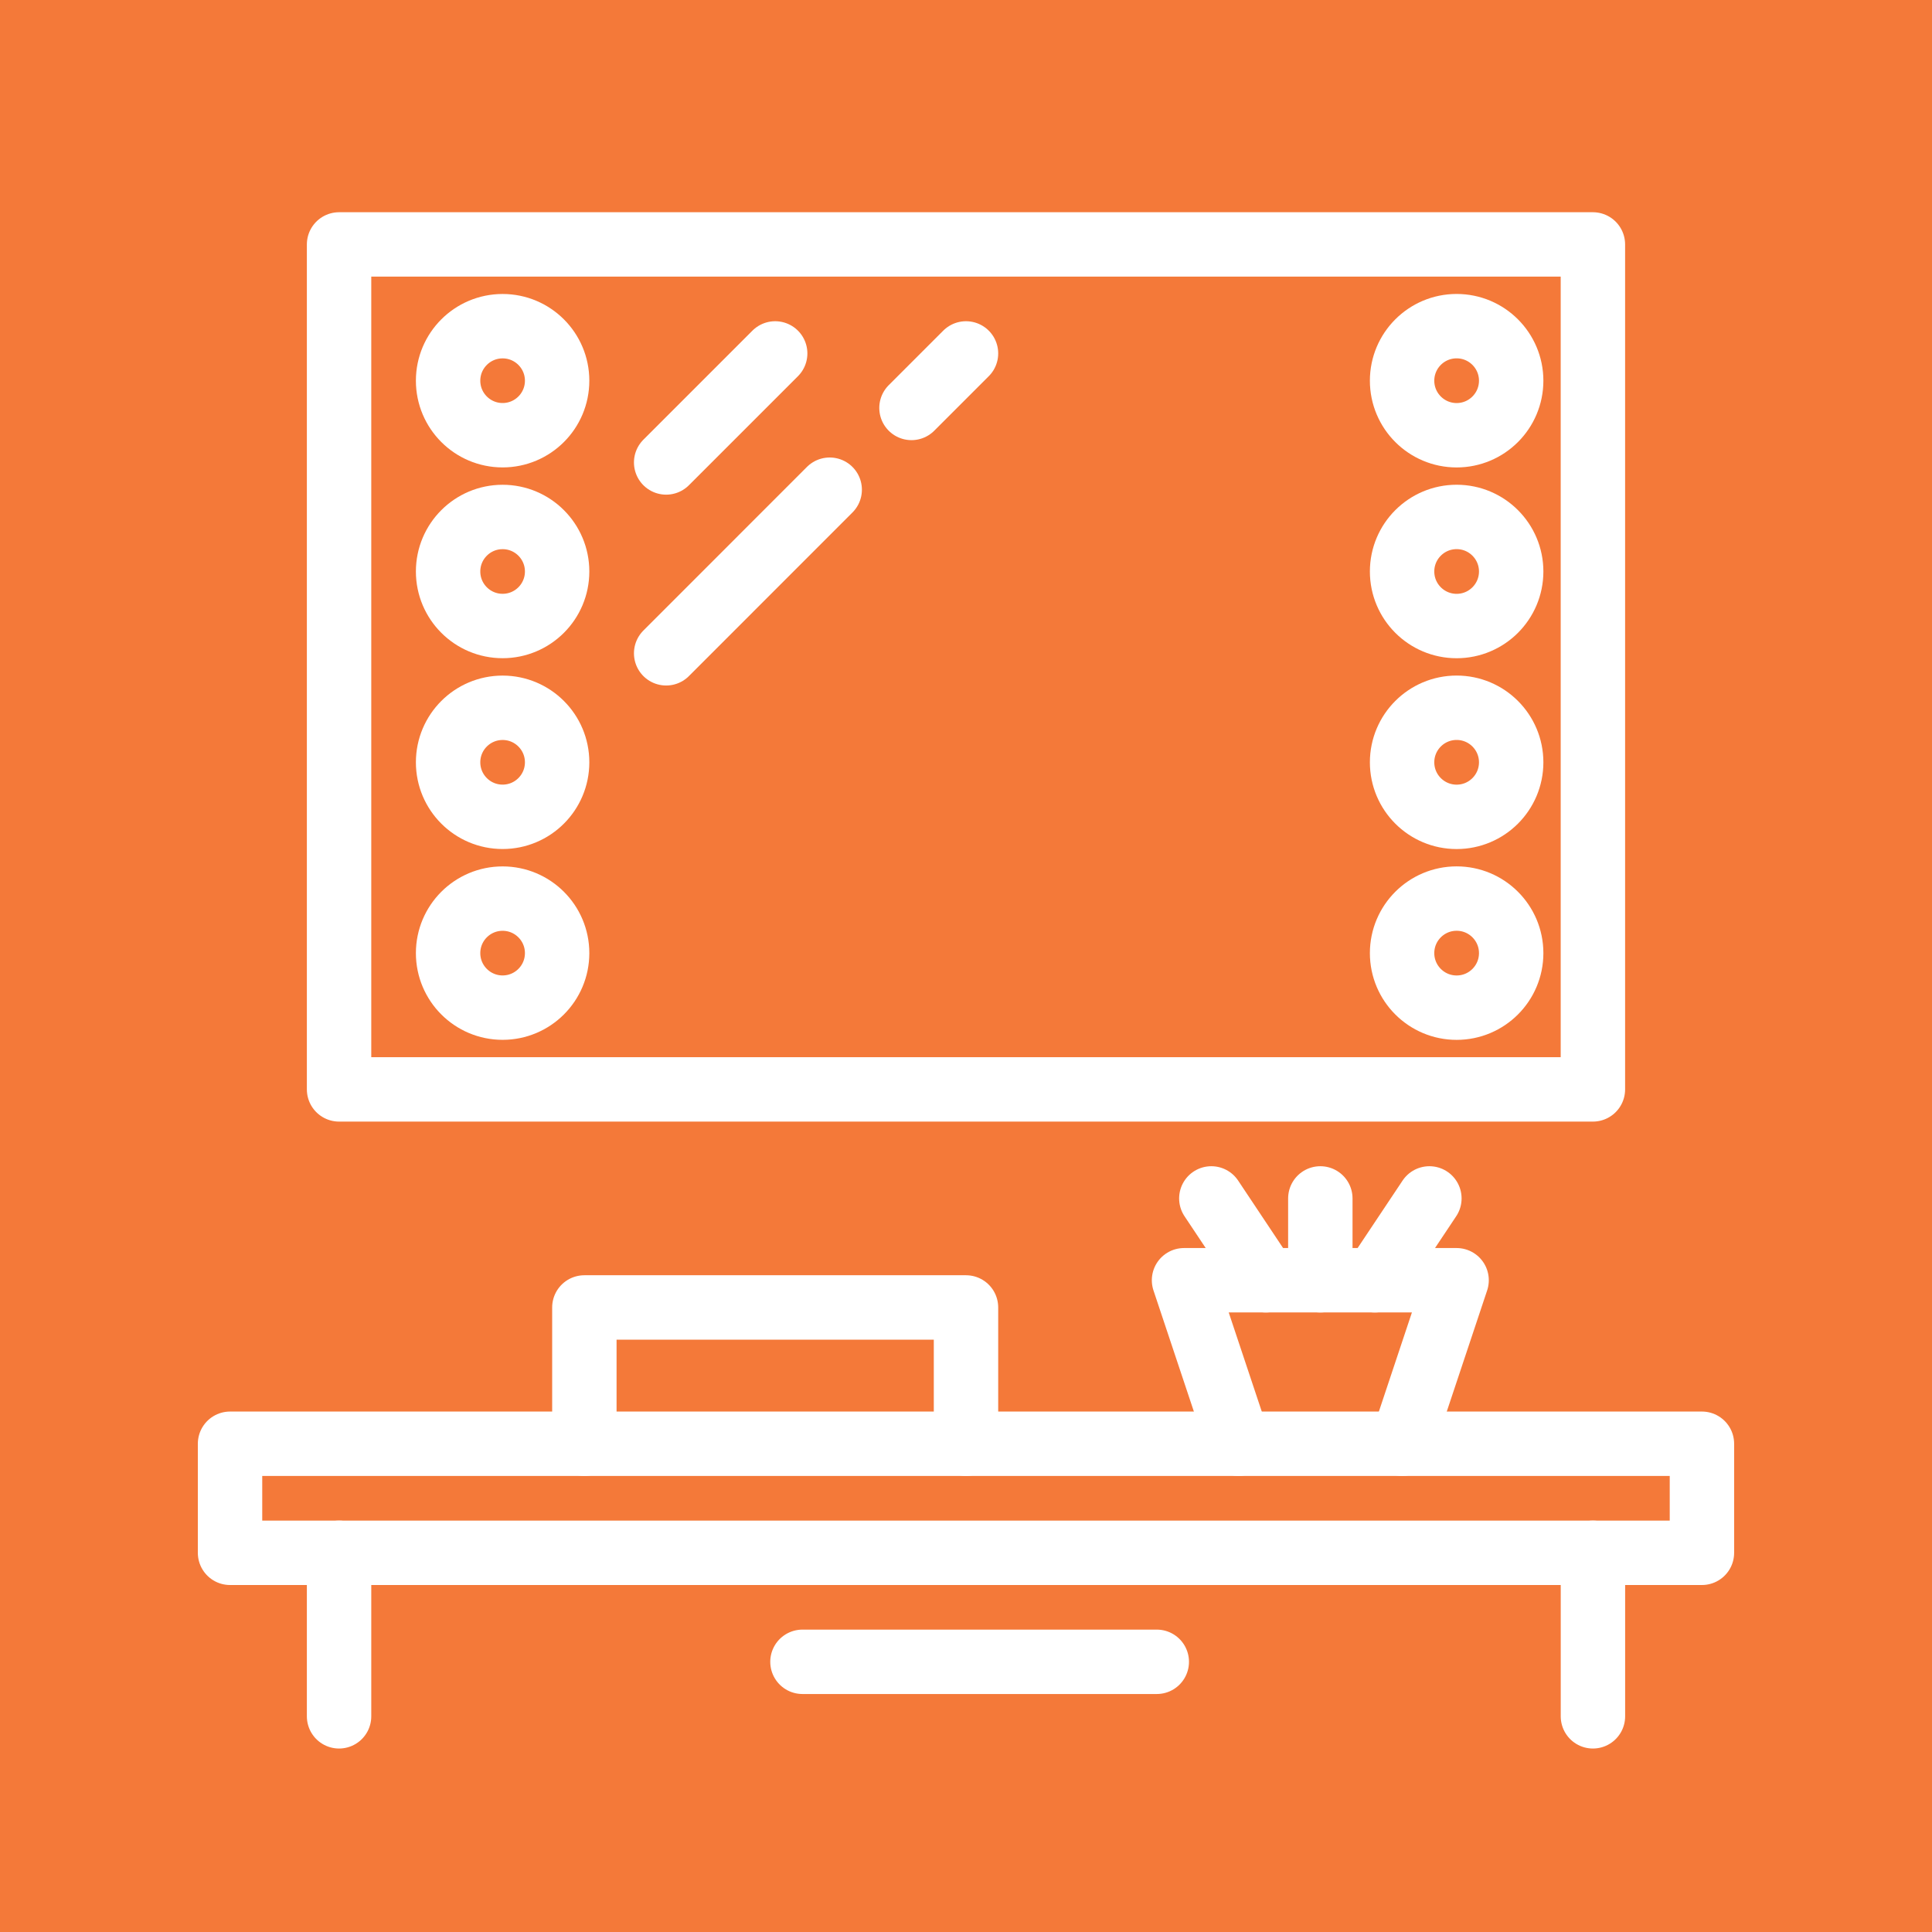 <?xml version="1.0" encoding="utf-8"?>
<!-- Generator: Adobe Illustrator 16.0.0, SVG Export Plug-In . SVG Version: 6.00 Build 0)  -->
<!DOCTYPE svg PUBLIC "-//W3C//DTD SVG 1.1//EN" "http://www.w3.org/Graphics/SVG/1.1/DTD/svg11.dtd">
<svg version="1.1" id="Calque_1" xmlns="http://www.w3.org/2000/svg" xmlns:xlink="http://www.w3.org/1999/xlink" x="0px" y="0px"
	 width="60px" height="60px" viewBox="0 0 60 60" enable-background="new 0 0 60 60" xml:space="preserve">
<rect x="-3" y="-2.333" fill="#F47939" width="65.333" height="65.833"/>
<g>
	<g>
		
			<line fill="none" stroke="#FFFFFF" stroke-width="2" stroke-linecap="round" stroke-linejoin="round" stroke-miterlimit="10" x1="123.563" y1="6.612" x2="137.183" y2="6.612"/>
		
			<polyline fill="none" stroke="#FFFFFF" stroke-width="2" stroke-linecap="round" stroke-linejoin="round" stroke-miterlimit="10" points="
			130.373,26.068 149.829,45.524 110.917,45.524 130.373,26.068 130.373,15.368 		"/>
		
			<line fill="none" stroke="#FFFFFF" stroke-width="2" stroke-linecap="round" stroke-linejoin="round" stroke-miterlimit="10" x1="119.672" y1="41.634" x2="141.074" y2="41.634"/>
		
			<polyline fill="none" stroke="#FFFFFF" stroke-width="2" stroke-linecap="round" stroke-linejoin="round" stroke-miterlimit="10" points="
			126.482,6.612 130.373,15.368 134.264,6.612 		"/>
	</g>
	<path fill="none" stroke="#FFFFFF" stroke-width="2" stroke-linecap="round" stroke-linejoin="round" stroke-miterlimit="10" d="
		M138.155,45.524c0,4.298-3.485,7.781-7.782,7.781c-4.298,0-7.783-3.483-7.783-7.781"/>
</g>
<g>
	
		<circle fill="none" stroke="#FFFFFF" stroke-width="1.8" stroke-linecap="round" stroke-linejoin="round" stroke-miterlimit="10" cx="131.097" cy="-19.187" r="2.353"/>
	<path fill="none" stroke="#FFFFFF" stroke-width="1.8" stroke-linecap="round" stroke-linejoin="round" stroke-miterlimit="10" d="
		M131.098-12.129L131.098-12.129c-3.898,0-7.059-3.16-7.059-7.058v-35.292c0-0.866,0.702-1.568,1.568-1.568h10.979
		c0.866,0,1.568,0.702,1.568,1.568v35.292C138.155-15.289,134.995-12.129,131.098-12.129z"/>
	
		<line fill="none" stroke="#FFFFFF" stroke-width="1.8" stroke-linecap="round" stroke-linejoin="round" stroke-miterlimit="10" x1="124.039" y1="-27.813" x2="138.155" y2="-27.813"/>
	
		<line fill="none" stroke="#FFFFFF" stroke-width="1.8" stroke-linecap="round" stroke-linejoin="round" stroke-miterlimit="10" x1="124.039" y1="-37.225" x2="138.155" y2="-37.225"/>
	
		<line fill="none" stroke="#FFFFFF" stroke-width="1.8" stroke-linecap="round" stroke-linejoin="round" stroke-miterlimit="10" x1="124.039" y1="-46.636" x2="138.155" y2="-46.636"/>
	<g>
		
			<path fill="none" stroke="#FFFFFF" stroke-width="1.8" stroke-linecap="round" stroke-linejoin="round" stroke-miterlimit="10" d="
			M123.749-12.129h-1.278h-9.412h-9.41h-7.844c-0.861,0-1.567-0.705-1.567-1.568v-10.979c0-0.863,0.706-1.568,1.567-1.568h2.691"/>
		
			<line fill="none" stroke="#FFFFFF" stroke-width="1.8" stroke-linecap="round" stroke-linejoin="round" stroke-miterlimit="10" x1="122.471" y1="-12.129" x2="122.471" y2="-13.761"/>
		
			<line fill="none" stroke="#FFFFFF" stroke-width="1.8" stroke-linecap="round" stroke-linejoin="round" stroke-miterlimit="10" x1="113.059" y1="-12.129" x2="113.059" y2="-17.838"/>
		
			<line fill="none" stroke="#FFFFFF" stroke-width="1.8" stroke-linecap="round" stroke-linejoin="round" stroke-miterlimit="10" x1="103.648" y1="-12.129" x2="103.648" y2="-23.273"/>
	</g>
	<g>
		
			<path fill="none" stroke="#FFFFFF" stroke-width="1.8" stroke-linecap="round" stroke-linejoin="round" stroke-miterlimit="10" d="
			M120.901-50.957l-1.341-2.322c-0.431-0.752-1.389-1.011-2.141-0.572l-9.505,5.49c-0.753,0.432-1.013,1.388-0.58,2.141l3.921,6.792
			l4.705,8.148l4.705,8.148l0.235,0.408"/>
		
			<line fill="none" stroke="#FFFFFF" stroke-width="1.8" stroke-linecap="round" stroke-linejoin="round" stroke-miterlimit="10" x1="120.901" y1="-34.135" x2="115.961" y2="-31.28"/>
		
			<line fill="none" stroke="#FFFFFF" stroke-width="1.8" stroke-linecap="round" stroke-linejoin="round" stroke-miterlimit="10" x1="120.901" y1="-44.997" x2="111.256" y2="-39.429"/>
	</g>
	<g>
		
			<path fill="none" stroke="#FFFFFF" stroke-width="1.8" stroke-linecap="round" stroke-linejoin="round" stroke-miterlimit="10" d="
			M106.369-41.617l-2.305-1.333c-0.753-0.432-1.711-0.173-2.142,0.581l-5.49,9.505c-0.439,0.752-0.179,1.71,0.572,2.141l6.792,3.921
			l8.149,4.706l8.147,4.705l0.346,0.196l0.761,0.439"/>
		
			<line fill="none" stroke="#FFFFFF" stroke-width="1.8" stroke-linecap="round" stroke-linejoin="round" stroke-miterlimit="10" x1="114.792" y1="-27.03" x2="111.946" y2="-22.097"/>
		
			<line fill="none" stroke="#FFFFFF" stroke-width="1.8" stroke-linecap="round" stroke-linejoin="round" stroke-miterlimit="10" x1="109.358" y1="-36.44" x2="103.797" y2="-26.803"/>
	</g>
</g>
<g id="furnished_1_">
	
		<line fill="none" stroke="#FFFFFF" stroke-width="2" stroke-linecap="round" stroke-linejoin="round" stroke-miterlimit="10" x1="63.451" y1="109.7" x2="62.741" y2="111.133"/>
	<path fill="none" stroke="#FFFFFF" stroke-width="2" stroke-linecap="round" stroke-linejoin="round" stroke-miterlimit="10" d="
		M86.164,99.775V88.425c0-3.108,2.54-5.626,5.678-5.626c3.137,0,5.678,2.518,5.678,5.626c0,3.11-2.541,5.627-5.678,5.627v14.241
		c0,0.778-0.635,1.407-1.42,1.407H75.517H60.611c-0.785,0-1.419-0.629-1.419-1.407V94.052c-3.138,0-5.679-2.517-5.679-5.627
		c0-3.108,2.541-5.626,5.679-5.626c3.137,0,5.678,2.518,5.678,5.626v11.351H86.164z"/>
	
		<line fill="none" stroke="#FFFFFF" stroke-width="2" stroke-linecap="round" stroke-linejoin="round" stroke-miterlimit="10" x1="87.584" y1="109.7" x2="88.293" y2="111.133"/>
	
		<line fill="none" stroke="#FFFFFF" stroke-width="2" stroke-linecap="round" stroke-linejoin="round" stroke-miterlimit="10" x1="86.164" y1="94.098" x2="64.87" y2="94.098"/>
	<path fill="none" stroke="#FFFFFF" stroke-width="2" stroke-linecap="round" stroke-linejoin="round" stroke-miterlimit="10" d="
		M91.842,82.799v-4.316c0,0,0.089-11.356-16.325-11.356c-16.412,0-16.324,11.356-16.324,11.356v4.316"/>
</g>
<g id="home_decor_3_">
	
		<rect x="111.446" y="106.873" fill="none" stroke="#FFFFFF" stroke-width="1.8" stroke-linecap="round" stroke-linejoin="round" stroke-miterlimit="10" width="44.007" height="4.26"/>
	<g>
		
			<polyline fill="none" stroke="#FFFFFF" stroke-width="1.8" stroke-linecap="round" stroke-linejoin="round" stroke-miterlimit="10" points="
			125.643,74.934 125.643,67.126 155.453,67.126 155.453,96.938 138.418,96.938 		"/>
		
			<polyline fill="none" stroke="#FFFFFF" stroke-width="1.8" stroke-linecap="round" stroke-linejoin="round" stroke-miterlimit="10" points="
			136.999,72.095 149.774,72.095 149.774,83.451 		"/>
	</g>
	<g id="cactus">
		<g>
			
				<line fill="none" stroke="#FFFFFF" stroke-width="1.8" stroke-linecap="round" stroke-linejoin="round" stroke-miterlimit="10" x1="140.548" y1="83.451" x2="141.968" y2="83.451"/>
			
				<line fill="none" stroke="#FFFFFF" stroke-width="1.8" stroke-linecap="round" stroke-linejoin="round" stroke-miterlimit="10" x1="140.242" y1="86.527" x2="141.258" y2="87.001"/>
			
				<line fill="none" stroke="#FFFFFF" stroke-width="1.8" stroke-linecap="round" stroke-linejoin="round" stroke-miterlimit="10" x1="133.45" y1="79.068" x2="134.138" y2="80.421"/>
			
				<line fill="none" stroke="#FFFFFF" stroke-width="1.8" stroke-linecap="round" stroke-linejoin="round" stroke-miterlimit="10" x1="137.708" y1="88.42" x2="138.418" y2="89.84"/>
			
				<line fill="none" stroke="#FFFFFF" stroke-width="1.8" stroke-linecap="round" stroke-linejoin="round" stroke-miterlimit="10" x1="136.999" y1="78.483" x2="136.999" y2="79.193"/>
			
				<line fill="none" stroke="#FFFFFF" stroke-width="1.8" stroke-linecap="round" stroke-linejoin="round" stroke-miterlimit="10" x1="140.548" y1="79.902" x2="139.128" y2="81.322"/>
		</g>
		
			<line fill="none" stroke="#FFFFFF" stroke-width="1.8" stroke-linecap="round" stroke-linejoin="round" stroke-miterlimit="10" x1="124.224" y1="95.518" x2="124.219" y2="79.902"/>
		<g>
			
				<line fill="none" stroke="#FFFFFF" stroke-width="1.8" stroke-linecap="round" stroke-linejoin="round" stroke-miterlimit="10" x1="113.576" y1="82.741" x2="114.996" y2="83.451"/>
			
				<line fill="none" stroke="#FFFFFF" stroke-width="1.8" stroke-linecap="round" stroke-linejoin="round" stroke-miterlimit="10" x1="117.835" y1="79.193" x2="118.545" y2="80.612"/>
			
				<line fill="none" stroke="#FFFFFF" stroke-width="1.8" stroke-linecap="round" stroke-linejoin="round" stroke-miterlimit="10" x1="124.219" y1="77.773" x2="124.219" y2="79.193"/>
			
				<line fill="none" stroke="#FFFFFF" stroke-width="1.8" stroke-linecap="round" stroke-linejoin="round" stroke-miterlimit="10" x1="135.58" y1="94.807" x2="134.16" y2="94.098"/>
			
				<line fill="none" stroke="#FFFFFF" stroke-width="1.8" stroke-linecap="round" stroke-linejoin="round" stroke-miterlimit="10" x1="114.996" y1="83.451" x2="113.576" y2="82.741"/>
			
				<line fill="none" stroke="#FFFFFF" stroke-width="1.8" stroke-linecap="round" stroke-linejoin="round" stroke-miterlimit="10" x1="118.545" y1="80.612" x2="117.835" y2="79.194"/>
			
				<line fill="none" stroke="#FFFFFF" stroke-width="1.8" stroke-linecap="round" stroke-linejoin="round" stroke-miterlimit="10" x1="130.606" y1="79.193" x2="129.897" y2="80.612"/>
			
				<line fill="none" stroke="#FFFFFF" stroke-width="1.8" stroke-linecap="round" stroke-linejoin="round" stroke-miterlimit="10" x1="129.897" y1="80.612" x2="130.606" y2="79.194"/>
			
				<line fill="none" stroke="#FFFFFF" stroke-width="1.8" stroke-linecap="round" stroke-linejoin="round" stroke-miterlimit="10" x1="129.901" y1="91.26" x2="131.32" y2="91.969"/>
			
				<line fill="none" stroke="#FFFFFF" stroke-width="1.8" stroke-linecap="round" stroke-linejoin="round" stroke-miterlimit="10" x1="124.224" y1="92.678" x2="125.643" y2="93.387"/>
			
				<line fill="none" stroke="#FFFFFF" stroke-width="1.8" stroke-linecap="round" stroke-linejoin="round" stroke-miterlimit="10" x1="129.901" y1="87.001" x2="131.32" y2="86.291"/>
			
				<line fill="none" stroke="#FFFFFF" stroke-width="1.8" stroke-linecap="round" stroke-linejoin="round" stroke-miterlimit="10" x1="124.224" y1="88.42" x2="126.353" y2="87.711"/>
			
				<line fill="none" stroke="#FFFFFF" stroke-width="1.8" stroke-linecap="round" stroke-linejoin="round" stroke-miterlimit="10" x1="124.224" y1="84.161" x2="125.643" y2="83.451"/>
			
				<line fill="none" stroke="#FFFFFF" stroke-width="1.8" stroke-linecap="round" stroke-linejoin="round" stroke-miterlimit="10" x1="113.576" y1="89.84" x2="112.156" y2="89.84"/>
			
				<line fill="none" stroke="#FFFFFF" stroke-width="1.8" stroke-linecap="round" stroke-linejoin="round" stroke-miterlimit="10" x1="112.866" y1="94.807" x2="114.286" y2="94.098"/>
			
				<line fill="none" stroke="#FFFFFF" stroke-width="1.8" stroke-linecap="round" stroke-linejoin="round" stroke-miterlimit="10" x1="112.156" y1="89.84" x2="113.576" y2="89.84"/>
			
				<line fill="none" stroke="#FFFFFF" stroke-width="1.8" stroke-linecap="round" stroke-linejoin="round" stroke-miterlimit="10" x1="118.545" y1="91.26" x2="117.125" y2="91.969"/>
			
				<line fill="none" stroke="#FFFFFF" stroke-width="1.8" stroke-linecap="round" stroke-linejoin="round" stroke-miterlimit="10" x1="124.224" y1="92.678" x2="122.803" y2="93.387"/>
			
				<line fill="none" stroke="#FFFFFF" stroke-width="1.8" stroke-linecap="round" stroke-linejoin="round" stroke-miterlimit="10" x1="118.545" y1="87.001" x2="117.125" y2="86.291"/>
			
				<line fill="none" stroke="#FFFFFF" stroke-width="1.8" stroke-linecap="round" stroke-linejoin="round" stroke-miterlimit="10" x1="124.224" y1="88.42" x2="122.093" y2="87.711"/>
			
				<line fill="none" stroke="#FFFFFF" stroke-width="1.8" stroke-linecap="round" stroke-linejoin="round" stroke-miterlimit="10" x1="124.224" y1="84.161" x2="122.803" y2="83.451"/>
		</g>
		
			<path fill="none" stroke="#FFFFFF" stroke-width="1.8" stroke-linecap="round" stroke-linejoin="round" stroke-miterlimit="10" d="
			M133.194,95.518c1.058-2.137,1.674-4.441,1.674-6.439c0-5.576-4.767-9.176-10.649-9.176c-5.879,0-10.644,3.6-10.644,9.176
			c0,1.998,0.614,4.303,1.671,6.439"/>
		
			<path fill="none" stroke="#FFFFFF" stroke-width="1.8" stroke-linecap="round" stroke-linejoin="round" stroke-miterlimit="10" d="
			M129.006,95.518c0.564-2.137,0.894-4.441,0.894-6.439c0-5.576-2.546-9.177-5.681-9.177c-3.129,0-5.676,3.601-5.676,9.177
			c0,1.998,0.329,4.303,0.894,6.439"/>
		
			<path fill="none" stroke="#FFFFFF" stroke-width="1.8" stroke-linecap="round" stroke-linejoin="round" stroke-miterlimit="10" d="
			M137.708,88.42c0,0,1.138-0.792,1.592-1.247c1.663-1.666,1.663-4.361,0-6.024c-1.663-1.662-4.357-1.66-6.021,0.001
			c-0.491,0.491-0.837,1.073-1.038,1.691"/>
		
			<path fill="none" stroke="#FFFFFF" stroke-width="1.8" stroke-linecap="round" stroke-linejoin="round" stroke-miterlimit="10" d="
			M134.441,86.335c1.693-0.356,3.844-1.475,4.99-2.623c1.24-1.238,0.837-2.042-0.897-1.795c-1.594,0.228-3.758,1.264-5.063,2.394"/>
	</g>
	
		<line fill="none" stroke="#FFFFFF" stroke-width="1.8" stroke-linecap="round" stroke-linejoin="round" stroke-miterlimit="10" x1="114.97" y1="104.035" x2="133.476" y2="104.035"/>
	
		<line fill="none" stroke="#FFFFFF" stroke-width="1.8" stroke-linecap="round" stroke-linejoin="round" stroke-miterlimit="10" x1="113.708" y1="101.195" x2="134.738" y2="101.195"/>
	<path fill="none" stroke="#FFFFFF" stroke-width="1.8" stroke-linecap="round" stroke-linejoin="round" stroke-miterlimit="10" d="
		M135.58,98.357c0,2.684-1.81,6.621-4.589,8.516h-13.536c-2.779-1.895-4.589-5.832-4.589-8.516H135.58z"/>
	
		<line fill="none" stroke="#FFFFFF" stroke-width="1.8" stroke-linecap="round" stroke-linejoin="round" stroke-miterlimit="10" x1="152.614" y1="69.966" x2="149.774" y2="72.095"/>
</g>
<g>
	<path fill="#FFFFFF" d="M-139.727,59.742c-1.26,0-2.495-0.396-3.539-1.131c-1.044,0.734-2.278,1.131-3.539,1.131
		c-3.424,0-6.208-2.785-6.208-6.207c0-1.697,0.686-3.281,1.882-4.438c-1.118-0.822-1.811-2.137-1.811-3.57
		c0-0.995,0.334-1.945,0.94-2.719c-0.92-0.804-1.463-1.965-1.463-3.215c0-1.271,0.564-2.454,1.517-3.26
		c-0.531-0.815-0.816-1.764-0.816-2.746c0-2.664,2.068-4.854,4.684-5.05c0.063-2.601,2.197-4.697,4.813-4.697
		c2.615,0,4.75,2.096,4.813,4.697c2.616,0.195,4.685,2.386,4.685,5.05c0,0.982-0.286,1.931-0.816,2.746
		c0.953,0.806,1.517,1.989,1.517,3.26c0,1.25-0.542,2.411-1.462,3.215c0.606,0.773,0.94,1.724,0.94,2.719
		c0,1.434-0.693,2.748-1.811,3.57c1.195,1.156,1.882,2.74,1.882,4.438C-133.519,56.957-136.304,59.742-139.727,59.742z
		 M-143.266,56.77c0.19,0,0.381,0.066,0.534,0.201c0.861,0.752,1.899,1.15,3.005,1.15c2.529,0,4.587-2.059,4.587-4.586
		c0-1.582-0.811-3.033-2.17-3.882c-0.266-0.165-0.412-0.47-0.376-0.78c0.036-0.313,0.248-0.574,0.545-0.675
		c1.154-0.392,1.93-1.466,1.93-2.671c0-0.854-0.394-1.658-1.081-2.206c-0.215-0.172-0.328-0.44-0.301-0.715
		c0.027-0.274,0.192-0.515,0.437-0.641c0.905-0.464,1.467-1.372,1.467-2.372c0-0.988-0.554-1.893-1.445-2.361
		c-0.225-0.117-0.382-0.334-0.423-0.586c-0.042-0.25,0.037-0.506,0.213-0.69c0.616-0.647,0.955-1.488,0.955-2.368
		c0-1.898-1.544-3.442-3.443-3.442c-0.09,0-0.175,0.014-0.262,0.026l-0.146,0.019c-0.254,0.033-0.511-0.063-0.687-0.25
		c-0.177-0.188-0.252-0.449-0.206-0.702c0.04-0.217,0.06-0.407,0.06-0.582c0-1.761-1.432-3.193-3.192-3.193
		c-1.761,0-3.193,1.432-3.193,3.193c0,0.175,0.02,0.36,0.06,0.583c0.047,0.253-0.03,0.514-0.206,0.701
		c-0.175,0.188-0.432,0.284-0.687,0.25l-0.146-0.019c-0.086-0.012-0.172-0.026-0.261-0.026c-1.898,0-3.443,1.544-3.443,3.442
		c0,0.88,0.34,1.721,0.956,2.368c0.175,0.185,0.254,0.44,0.213,0.69c-0.042,0.252-0.198,0.469-0.424,0.586
		c-0.892,0.469-1.445,1.373-1.445,2.361c0,1,0.562,1.908,1.467,2.372c0.245,0.126,0.409,0.366,0.437,0.642
		c0.027,0.273-0.086,0.542-0.301,0.714c-0.686,0.547-1.08,1.351-1.08,2.206c0,1.205,0.776,2.279,1.93,2.671
		c0.297,0.101,0.509,0.362,0.545,0.675c0.036,0.311-0.11,0.615-0.376,0.78c-1.358,0.849-2.17,2.3-2.17,3.882
		c0,2.527,2.058,4.586,4.587,4.586c1.105,0,2.145-0.398,3.004-1.15C-143.647,56.836-143.456,56.77-143.266,56.77z"/>
	<path fill="#FFFFFF" d="M-143.266,58.391c-0.448,0-0.811-0.361-0.811-0.811V38.021c0-0.448,0.363-0.811,0.811-0.811
		s0.811,0.362,0.811,0.811V57.58C-142.455,58.029-142.818,58.391-143.266,58.391z"/>
	<path fill="#FFFFFF" d="M-138.881,64.854h-8.77c-0.448,0-0.811-0.361-0.811-0.811v-5.195c0-0.238,0.104-0.463,0.284-0.617
		c0.181-0.154,0.417-0.221,0.653-0.184c0.271,0.041,0.497,0.074,0.721,0.074c1.105,0,2.145-0.398,3.004-1.15
		c0.305-0.268,0.762-0.268,1.068,0c0.861,0.752,1.899,1.15,3.005,1.15c0.224,0,0.459-0.035,0.72-0.074
		c0.234-0.035,0.474,0.031,0.653,0.184c0.18,0.154,0.284,0.379,0.284,0.617v5.195C-138.07,64.492-138.433,64.854-138.881,64.854z
		 M-146.84,63.234h7.148v-3.492c-1.247-0.002-2.521-0.391-3.574-1.131c-1.054,0.74-2.286,1.133-3.574,1.131V63.234z"/>
	<path fill="#FFFFFF" d="M-113.506,72.039h-35.423c-3.009,0-5.458-2.447-5.458-5.457v-2.539c0-0.447,0.363-0.809,0.811-0.809h44.718
		c0.447,0,0.811,0.361,0.811,0.809v2.539C-108.048,69.592-110.496,72.039-113.506,72.039z M-152.766,64.854v1.729
		c0,2.115,1.721,3.836,3.836,3.836h35.423c2.116,0,3.837-1.721,3.837-3.836v-1.729H-152.766z"/>
	<path fill="#FFFFFF" d="M-115.63,59.742c-1.261,0-2.495-0.396-3.539-1.131c-1.045,0.734-2.278,1.131-3.539,1.131
		c-3.423,0-6.208-2.785-6.208-6.207c0-1.697,0.686-3.281,1.883-4.438c-1.119-0.822-1.811-2.137-1.811-3.57
		c0-0.995,0.334-1.945,0.939-2.719c-0.921-0.804-1.463-1.965-1.463-3.215c0-1.271,0.564-2.454,1.518-3.26
		c-0.531-0.814-0.816-1.764-0.816-2.746c0-2.664,2.068-4.855,4.685-5.05c0.062-2.601,2.196-4.697,4.813-4.697
		c2.615,0,4.75,2.096,4.813,4.697c2.616,0.195,4.685,2.386,4.685,5.05c0,0.982-0.285,1.931-0.816,2.746
		c0.953,0.806,1.517,1.988,1.517,3.26c0,1.25-0.542,2.411-1.463,3.215c0.606,0.773,0.94,1.724,0.94,2.719
		c0,1.434-0.692,2.748-1.81,3.57c1.195,1.156,1.881,2.74,1.881,4.438C-109.423,56.957-112.207,59.742-115.63,59.742z
		 M-119.169,56.77c0.19,0,0.381,0.066,0.533,0.201c0.86,0.752,1.899,1.15,3.006,1.15c2.528,0,4.587-2.059,4.587-4.586
		c0-1.582-0.812-3.033-2.171-3.882c-0.266-0.165-0.412-0.47-0.375-0.78c0.035-0.313,0.248-0.574,0.544-0.675
		c1.153-0.392,1.93-1.466,1.93-2.671c0-0.855-0.395-1.659-1.08-2.206c-0.215-0.172-0.328-0.44-0.301-0.714
		c0.027-0.275,0.191-0.516,0.437-0.642c0.904-0.464,1.467-1.372,1.467-2.372c0-0.988-0.554-1.893-1.446-2.361
		c-0.225-0.117-0.382-0.334-0.423-0.586c-0.042-0.25,0.038-0.506,0.213-0.69c0.615-0.647,0.955-1.488,0.955-2.368
		c0-1.898-1.544-3.442-3.442-3.442c-0.09,0-0.176,0.014-0.262,0.026l-0.146,0.019c-0.256,0.03-0.512-0.063-0.688-0.25
		s-0.252-0.448-0.206-0.701c0.041-0.223,0.061-0.408,0.061-0.583c0-1.761-1.433-3.193-3.192-3.193c-1.761,0-3.193,1.432-3.193,3.193
		c0,0.175,0.021,0.365,0.06,0.582c0.048,0.253-0.027,0.514-0.205,0.702c-0.176,0.188-0.431,0.284-0.687,0.25l-0.146-0.019
		c-0.086-0.012-0.171-0.026-0.261-0.026c-1.898,0-3.443,1.544-3.443,3.442c0,0.881,0.34,1.721,0.956,2.368
		c0.176,0.185,0.254,0.44,0.213,0.69c-0.042,0.252-0.199,0.469-0.424,0.586c-0.892,0.469-1.446,1.373-1.446,2.361
		c0,1,0.563,1.908,1.467,2.372c0.246,0.126,0.41,0.366,0.438,0.641s-0.086,0.543-0.302,0.715c-0.687,0.548-1.081,1.352-1.081,2.206
		c0,1.205,0.777,2.279,1.931,2.671c0.298,0.101,0.509,0.362,0.546,0.675c0.035,0.311-0.111,0.615-0.377,0.78
		c-1.357,0.849-2.17,2.3-2.17,3.882c0,2.527,2.058,4.586,4.587,4.586c1.105,0,2.145-0.398,3.005-1.15
		C-119.551,56.836-119.359,56.77-119.169,56.77z"/>
	<path fill="#FFFFFF" d="M-119.169,58.391c-0.448,0-0.811-0.361-0.811-0.811V38.021c0-0.448,0.362-0.811,0.811-0.811
		c0.447,0,0.811,0.362,0.811,0.811V57.58C-118.358,58.029-118.722,58.391-119.169,58.391z"/>
	<path fill="#FFFFFF" d="M-114.784,64.854h-8.77c-0.448,0-0.811-0.361-0.811-0.811v-5.195c0-0.238,0.104-0.463,0.283-0.617
		s0.419-0.221,0.652-0.184c0.263,0.039,0.496,0.074,0.721,0.074c1.105,0,2.145-0.398,3.005-1.15c0.306-0.268,0.762-0.268,1.067,0
		c0.86,0.752,1.899,1.15,3.006,1.15c0.224,0,0.448-0.033,0.72-0.074c0.233-0.035,0.473,0.031,0.652,0.184
		c0.182,0.154,0.284,0.379,0.284,0.617v5.195C-113.974,64.492-114.337,64.854-114.784,64.854z M-122.743,63.234h7.148v-3.492
		c-1.268-0.002-2.52-0.391-3.574-1.131c-1.054,0.74-2.306,1.133-3.574,1.131V63.234z"/>
	<path fill="#FFFFFF" d="M-106.785,72.039h-48.864c-0.448,0-0.811-0.363-0.811-0.811s0.363-0.811,0.811-0.811h48.864
		c0.447,0,0.811,0.363,0.811,0.811S-106.338,72.039-106.785,72.039z"/>
</g>
<g>
	
		<rect x="-68.499" y="-17.06" fill="none" stroke="#FFFFFF" stroke-width="2" stroke-linecap="round" stroke-linejoin="round" stroke-miterlimit="10" width="22.009" height="3.386"/>
	
		<polyline fill="none" stroke="#FFFFFF" stroke-width="2" stroke-linecap="round" stroke-linejoin="round" stroke-miterlimit="10" points="
		-56.647,-13.673 -49.875,-0.129 -46.49,-0.129 -53.261,-13.673 	"/>
	
		<polyline fill="none" stroke="#FFFFFF" stroke-width="2" stroke-linecap="round" stroke-linejoin="round" stroke-miterlimit="10" points="
		-58.34,-13.673 -65.113,-0.129 -68.499,-0.129 -61.727,-13.673 	"/>
	
		<line fill="none" stroke="#FFFFFF" stroke-width="2" stroke-linecap="round" stroke-linejoin="round" stroke-miterlimit="10" x1="-61.727" y1="-6.901" x2="-53.261" y2="-6.901"/>
	
		<rect x="-43.104" y="-9.44" fill="none" stroke="#FFFFFF" stroke-width="2" stroke-linecap="round" stroke-linejoin="round" stroke-miterlimit="10" width="8.465" height="3.385"/>
	
		<rect x="-80.35" y="-9.44" fill="none" stroke="#FFFFFF" stroke-width="2" stroke-linecap="round" stroke-linejoin="round" stroke-miterlimit="10" width="8.465" height="3.385"/>
	
		<line fill="none" stroke="#FFFFFF" stroke-width="2" stroke-linecap="round" stroke-linejoin="round" stroke-miterlimit="10" x1="-34.638" y1="-9.44" x2="-34.638" y2="-17.906"/>
	
		<line fill="none" stroke="#FFFFFF" stroke-width="2" stroke-linecap="round" stroke-linejoin="round" stroke-miterlimit="10" x1="-80.35" y1="-9.44" x2="-80.35" y2="-17.906"/>
	
		<line fill="none" stroke="#FFFFFF" stroke-width="2" stroke-linecap="round" stroke-linejoin="round" stroke-miterlimit="10" x1="-34.638" y1="-6.055" x2="-34.638" y2="-0.129"/>
	
		<line fill="none" stroke="#FFFFFF" stroke-width="2" stroke-linecap="round" stroke-linejoin="round" stroke-miterlimit="10" x1="-80.35" y1="-6.055" x2="-80.35" y2="-0.129"/>
	
		<line fill="none" stroke="#FFFFFF" stroke-width="2" stroke-linecap="round" stroke-linejoin="round" stroke-miterlimit="10" x1="-43.104" y1="-6.055" x2="-43.104" y2="-0.129"/>
	
		<line fill="none" stroke="#FFFFFF" stroke-width="2" stroke-linecap="round" stroke-linejoin="round" stroke-miterlimit="10" x1="-71.884" y1="-6.055" x2="-71.884" y2="-0.129"/>
	
		<line fill="none" stroke="#FFFFFF" stroke-width="2" stroke-linecap="round" stroke-linejoin="round" stroke-miterlimit="10" x1="-57.494" y1="-28.911" x2="-57.494" y2="-17.06"/>
	<path fill="none" stroke="#FFFFFF" stroke-width="2" stroke-linecap="round" stroke-linejoin="round" stroke-miterlimit="10" d="
		M-37.178-28.911c-5.266-5.401-12.62-8.465-20.316-8.465c-7.697,0-15.05,3.063-20.316,8.465H-37.178z"/>
	<path fill="none" stroke="#FFFFFF" stroke-width="2" stroke-linecap="round" stroke-linejoin="round" stroke-miterlimit="10" d="
		M-49.935-28.911c0,0-3.092-8.067-7.56-8.449c-4.469,0.382-7.56,8.449-7.56,8.449"/>
	
		<line fill="none" stroke="#FFFFFF" stroke-width="2" stroke-linecap="round" stroke-linejoin="round" stroke-miterlimit="10" x1="-57.494" y1="-39.068" x2="-57.494" y2="-37.375"/>
</g>
<g>
	
		<rect x="10.53" y="7.591" fill="none" stroke="#FFFFFF" stroke-width="2" stroke-linecap="round" stroke-linejoin="round" stroke-miterlimit="10" width="38.939" height="26.241"/>
	
		<circle fill="none" stroke="#FFFFFF" stroke-width="2" stroke-linecap="round" stroke-linejoin="round" stroke-miterlimit="10" cx="45.237" cy="11.823" r="1.694"/>
	
		<circle fill="none" stroke="#FFFFFF" stroke-width="2" stroke-linecap="round" stroke-linejoin="round" stroke-miterlimit="10" cx="45.237" cy="17.748" r="1.694"/>
	
		<circle fill="none" stroke="#FFFFFF" stroke-width="2" stroke-linecap="round" stroke-linejoin="round" stroke-miterlimit="10" cx="45.237" cy="23.674" r="1.694"/>
	
		<circle fill="none" stroke="#FFFFFF" stroke-width="2" stroke-linecap="round" stroke-linejoin="round" stroke-miterlimit="10" cx="45.237" cy="29.6" r="1.694"/>
	
		<circle fill="none" stroke="#FFFFFF" stroke-width="2" stroke-linecap="round" stroke-linejoin="round" stroke-miterlimit="10" cx="15.609" cy="11.823" r="1.693"/>
	
		<circle fill="none" stroke="#FFFFFF" stroke-width="2" stroke-linecap="round" stroke-linejoin="round" stroke-miterlimit="10" cx="15.609" cy="17.748" r="1.693"/>
	
		<circle fill="none" stroke="#FFFFFF" stroke-width="2" stroke-linecap="round" stroke-linejoin="round" stroke-miterlimit="10" cx="15.609" cy="23.674" r="1.693"/>
	
		<circle fill="none" stroke="#FFFFFF" stroke-width="2" stroke-linecap="round" stroke-linejoin="round" stroke-miterlimit="10" cx="15.609" cy="29.6" r="1.693"/>
	
		<line fill="none" stroke="#FFFFFF" stroke-width="2" stroke-linecap="round" stroke-linejoin="round" stroke-miterlimit="10" x1="24.074" y1="10.976" x2="20.688" y2="14.362"/>
	
		<line fill="none" stroke="#FFFFFF" stroke-width="2" stroke-linecap="round" stroke-linejoin="round" stroke-miterlimit="10" x1="30" y1="10.976" x2="28.307" y2="12.669"/>
	
		<line fill="none" stroke="#FFFFFF" stroke-width="2" stroke-linecap="round" stroke-linejoin="round" stroke-miterlimit="10" x1="25.767" y1="15.208" x2="20.688" y2="20.289"/>
	
		<rect x="7.144" y="44.837" fill="none" stroke="#FFFFFF" stroke-width="2" stroke-linecap="round" stroke-linejoin="round" stroke-miterlimit="10" width="45.711" height="3.387"/>
	
		<line fill="none" stroke="#FFFFFF" stroke-width="2" stroke-linecap="round" stroke-linejoin="round" stroke-miterlimit="10" x1="49.47" y1="48.224" x2="49.47" y2="53.302"/>
	
		<line fill="none" stroke="#FFFFFF" stroke-width="2" stroke-linecap="round" stroke-linejoin="round" stroke-miterlimit="10" x1="10.53" y1="48.224" x2="10.53" y2="53.302"/>
	
		<line fill="none" stroke="#FFFFFF" stroke-width="2" stroke-linecap="round" stroke-linejoin="round" stroke-miterlimit="10" x1="24.921" y1="51.609" x2="35.925" y2="51.609"/>
	
		<polyline fill="none" stroke="#FFFFFF" stroke-width="2" stroke-linecap="round" stroke-linejoin="round" stroke-miterlimit="10" points="
		30,44.837 30,40.604 18.148,40.604 18.148,44.837 	"/>
	
		<polyline fill="none" stroke="#FFFFFF" stroke-width="2" stroke-linecap="round" stroke-linejoin="round" stroke-miterlimit="10" points="
		38.465,44.837 36.771,39.759 45.236,39.759 43.543,44.837 	"/>
	
		<line fill="none" stroke="#FFFFFF" stroke-width="2" stroke-linecap="round" stroke-linejoin="round" stroke-miterlimit="10" x1="41.004" y1="37.218" x2="41.004" y2="39.759"/>
	
		<line fill="none" stroke="#FFFFFF" stroke-width="2" stroke-linecap="round" stroke-linejoin="round" stroke-miterlimit="10" x1="44.391" y1="37.218" x2="42.697" y2="39.759"/>
	
		<line fill="none" stroke="#FFFFFF" stroke-width="2" stroke-linecap="round" stroke-linejoin="round" stroke-miterlimit="10" x1="37.619" y1="37.218" x2="39.312" y2="39.759"/>
</g>
</svg>
